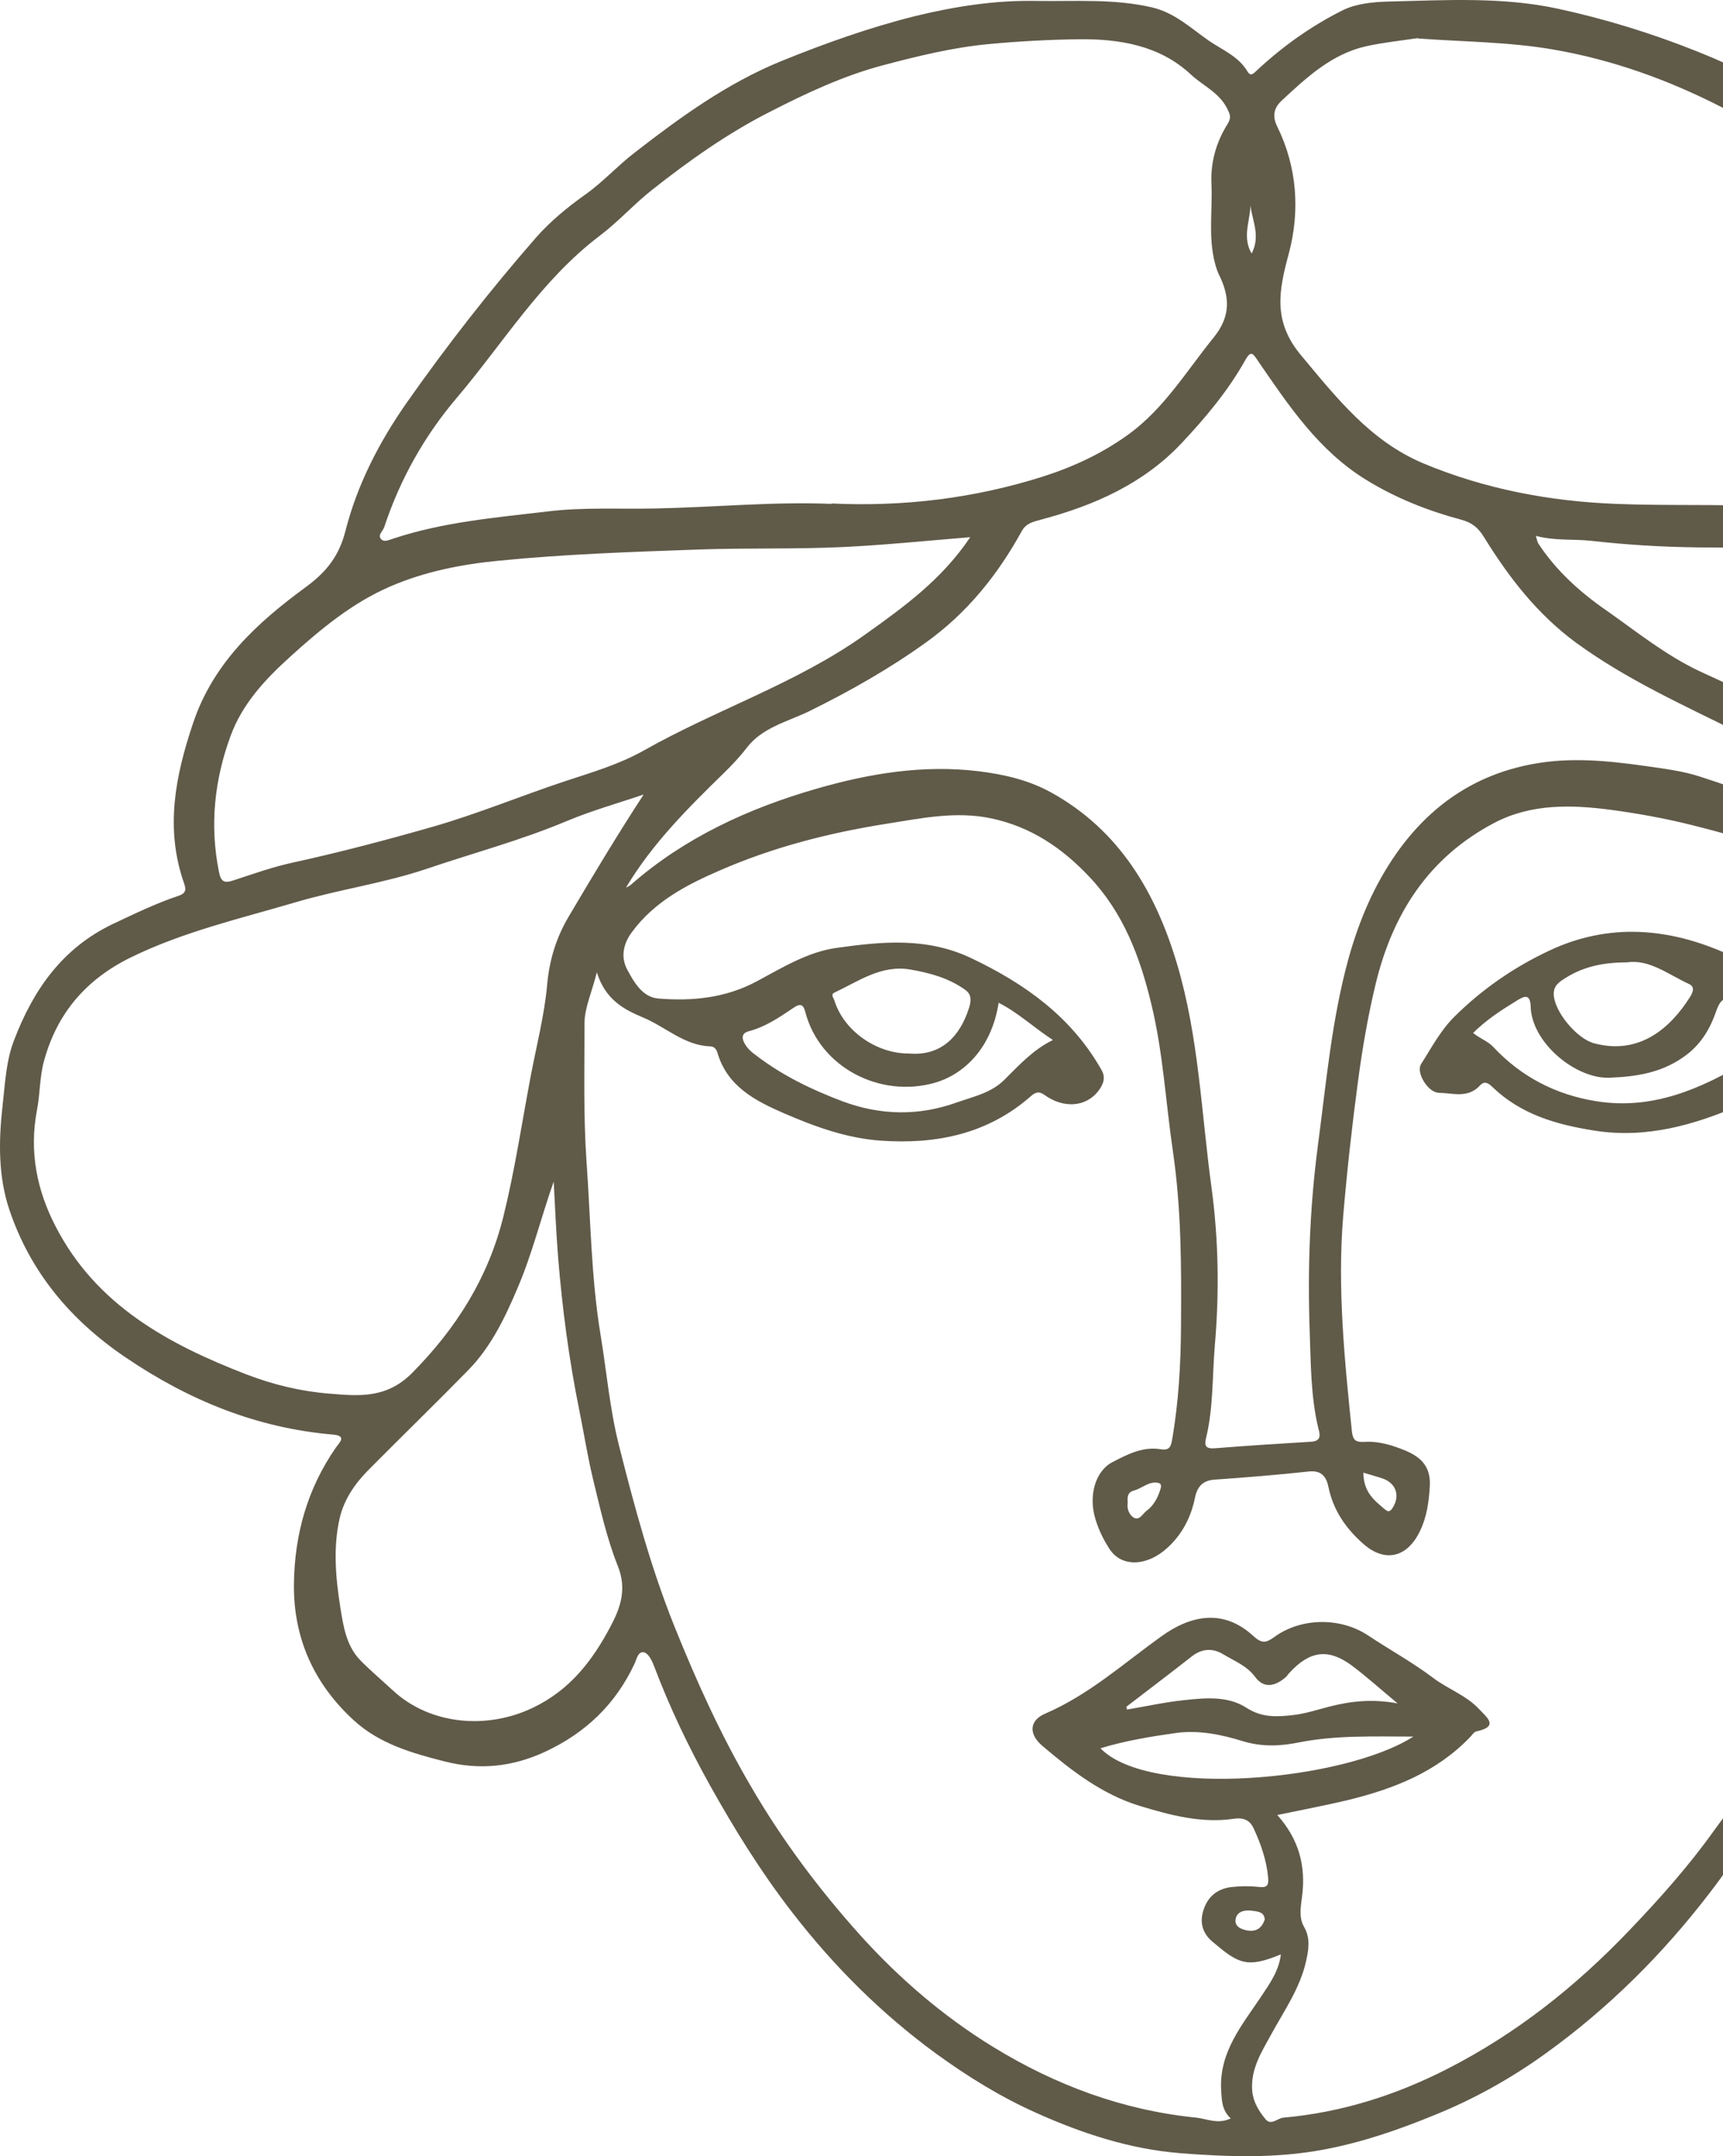 <svg width="833" height="1042" viewBox="0 0 833 1042" fill="none" xmlns="http://www.w3.org/2000/svg">
<path d="M896.952 793.644C875.893 835.674 855.315 877.32 826.66 914.648C803.87 944.395 777.715 970.4 747.521 992.183C730.885 1004.18 713 1014.25 693.768 1022.03C676.267 1029.22 658.478 1035.36 639.919 1038.82C617.033 1043.14 593.667 1042.37 570.589 1040.55C546.357 1038.63 523.182 1031.05 500.97 1021.07C483.757 1013.39 467.795 1003.51 452.602 992.471C425.773 972.895 402.503 949.577 382.31 923.284C367.597 904.189 355.001 883.845 343.269 862.83C332.884 844.214 323.749 825.119 316.249 805.255C315.287 802.664 313.556 799.114 311.441 798.538C308.46 797.77 307.787 801.896 306.729 804.104C297.594 823.583 283.17 837.401 263.65 846.517C247.976 853.81 232.11 855.537 215.282 851.315C199.319 847.285 183.549 842.775 171.145 831.452C151.913 813.891 141.816 791.821 142.105 765.528C142.393 741.442 148.644 719.276 162.491 699.412C164.221 697.013 167.779 693.847 160.856 693.271C124.123 690.104 91.429 676.766 60.947 656.135C34.215 638.095 14.694 614.873 4.502 584.55C-0.883 568.428 -0.691 551.444 1.232 534.459C2.482 523.616 2.867 512.676 6.906 502.409C16.233 478.131 30.272 458.076 54.697 446.465C65.082 441.571 75.371 436.581 86.237 432.935C90.275 431.591 89.891 429.576 89.025 426.985C79.698 400.5 84.698 375.167 93.352 349.45C103.161 320.183 124.508 300.799 147.971 283.622C158.067 276.234 164.029 268.365 167.01 256.562C172.78 234.012 183.357 213.572 196.723 194.477C216.147 166.841 236.917 140.26 259.13 114.831C266.054 106.962 274.227 100.245 282.978 94.008C291.44 88.058 298.555 80.094 306.825 73.76C328.845 56.68 351.443 40.271 377.502 29.619C398.753 20.983 420.292 13.306 442.601 7.741C461.929 3.039 481.257 0.064 501.162 0.448C519.721 0.736 538.279 -0.704 556.742 3.518C567.992 6.109 575.781 13.69 584.532 19.735C590.974 24.15 598.763 27.22 603.09 34.513C604.437 36.72 605.398 36.145 607.225 34.417C619.822 22.614 633.765 12.635 649.15 4.958C655.689 1.695 664.055 0.928 671.748 0.736C698.961 0.064 726.366 -1.567 753.098 4.19C776.176 9.18 798.87 16.185 820.89 25.013C839.641 32.498 857.43 41.518 874.451 52.649C901.279 70.21 925.126 91.513 948.974 112.528C961.378 123.563 971.859 137.573 981.764 151.679C995.034 170.583 1011.09 187.472 1022.34 207.719C1033.11 227.103 1043.98 246.582 1046.29 269.325C1046.67 272.779 1049.17 273.835 1051.19 275.178C1066.96 286.021 1081.67 297.92 1094.75 311.93C1111.48 329.971 1120.14 351.561 1124.37 375.455C1127.54 393.399 1126.48 411.152 1121.87 428.712C1121 431.879 1121.87 431.975 1124.37 432.839C1140.81 439.076 1157.83 444.642 1171.39 455.965C1193.79 474.677 1206.68 498.762 1208.6 528.414C1209.47 542.04 1211.1 555.666 1208.89 569.292C1203.79 602.014 1186.77 627.443 1160.91 647.595C1135.81 667.17 1108.31 681.756 1077.06 688.857C1068.5 690.776 1059.84 692.119 1051.09 693.079C1045.9 693.655 1044.65 695.286 1047.82 699.412C1065.9 723.498 1070.33 751.23 1067.06 779.826C1064.17 805.351 1051 825.982 1028.11 838.937C1009.55 849.396 989.553 855.154 968.109 853.33C954.551 852.179 943.204 844.694 931.665 837.881C915.895 828.669 908.972 812.932 900.51 798.25C899.644 796.715 899.644 794.508 897.144 793.548L896.952 793.644ZM928.492 477.651C913.78 484.464 901.183 493.197 886.951 498.954C882.72 500.681 876.47 500.49 874.643 504.808C867.912 519.777 855.411 528.126 841.372 534.075C818.967 543.671 795.889 550.388 770.695 546.358C752.425 543.479 735.405 538.585 721.654 525.439C719.635 523.424 717.712 522.176 715.5 524.575C709.73 530.909 702.326 528.222 695.691 528.126C690.306 528.03 684.441 518.242 687.037 514.212C692.037 506.439 696.268 498.187 703.096 491.373C716.462 478.131 731.559 467.672 748.579 459.611C777.811 445.697 806.947 448.384 835.218 461.05C855.988 470.358 875.797 481.01 899.74 478.227C912.241 476.788 922.338 460.667 916.568 449.248C913.299 442.722 908.298 437.253 902.433 433.126C876.758 415.182 847.43 406.066 817.332 398.581C804.639 395.415 791.754 393.112 778.965 391.384C760.022 388.889 740.405 388.218 722.327 397.718C690.499 414.51 673.19 441.763 665.017 475.732C661.266 491.373 658.574 507.111 656.458 523.136C653.574 544.727 651.17 566.413 649.343 588.1C646.554 622.549 650.016 657.19 653.574 691.64C654.055 696.15 655.593 697.013 659.536 696.821C666.651 696.342 673.286 698.453 679.729 701.14C687.133 704.306 691.749 708.912 691.268 718.124C690.787 725.993 689.826 733.19 686.268 740.387C680.114 752.765 669.44 755.26 659.055 746.048C650.593 738.564 644.535 729.831 642.227 718.508C641.265 713.71 638.861 710.448 632.803 711.119C617.61 712.751 602.417 713.998 587.224 715.054C581.358 715.438 578.762 718.604 577.704 723.882C575.781 733.286 571.55 741.442 564.435 747.968C554.53 757.084 542.222 757.467 536.452 748.639C533.568 744.225 531.164 739.331 529.625 734.245C526.067 722.73 529.625 710.831 537.799 706.609C545.01 702.867 552.511 698.933 561.165 700.372C564.338 700.852 565.877 700.18 566.55 696.438C569.819 677.918 570.877 659.206 570.973 640.494C571.166 612.378 571.166 584.358 567.031 556.242C563.569 532.636 562.319 508.742 556.646 485.328C551.165 462.49 543.183 441.187 526.644 423.722C513.47 409.712 498.277 399.541 479.334 395.511C462.218 391.864 445.582 395.415 428.562 398.101C400.676 402.516 373.751 409.425 347.981 420.652C331.826 427.657 316.345 435.717 305.479 450.495C301.248 456.157 300.094 462.586 303.171 468.439C306.44 474.581 310.575 481.874 318.172 482.545C334.615 483.889 350.673 482.353 365.77 474.293C378.175 467.672 390.483 459.995 404.522 458.076C426.447 455.005 448.178 452.798 469.814 463.162C495.969 475.636 518.182 491.661 532.606 517.186C534.144 519.969 533.952 522.464 532.221 525.439C527.029 534.171 516.259 536.282 506.451 530.141C503.854 528.51 502.124 526.398 498.373 529.757C477.603 547.989 452.89 553.075 425.966 551.252C409.426 550.1 394.137 544.535 379.233 538.105C365.29 532.06 351.539 525.055 346.827 508.646C346.346 507.111 345.385 505.767 343.461 505.671C330.769 505.288 321.73 496.171 310.767 491.661C301.344 487.727 292.593 482.929 288.555 469.879C286.055 479.762 282.593 487.151 282.593 494.444C282.593 516.707 282.016 538.969 283.555 561.328C285.574 589.347 285.766 617.463 290.382 645.292C293.267 662.852 294.805 680.796 299.132 698.069C306.633 727.816 314.614 757.467 326.057 785.967C336.827 812.74 348.654 838.841 363.27 863.694C378.271 889.411 395.964 913.017 415.773 935.087C434.716 956.102 456.16 974.527 480.296 989.304C510.393 1007.73 542.895 1019.82 578.281 1023.37C583.57 1023.95 588.859 1026.73 595.013 1023.75C590.782 1019.92 590.686 1015.21 590.397 1010.32C589.243 991.799 600.494 978.653 609.725 964.835C613.956 958.501 618.283 952.456 619.245 944.491C602.706 951.304 598.763 949.001 586.166 938.35C580.685 933.744 579.724 927.699 582.512 921.269C584.82 915.704 589.436 912.633 595.301 911.961C599.532 911.482 603.956 911.386 608.283 911.865C612.322 912.345 613.475 911.482 613.091 907.355C612.322 898.911 609.533 891.042 606.071 883.557C604.629 880.391 602.033 878.088 596.455 878.951C580.974 881.254 565.781 877.224 550.972 872.714C532.798 867.148 518.086 855.729 503.854 843.639C497.316 838.073 497.508 831.452 505.393 828.093C526.356 819.073 543.183 803.912 561.357 790.861C575.685 780.498 591.455 777.331 605.879 790.573C609.918 794.316 612.033 794.028 615.879 791.245C628.861 781.649 648.093 781.457 661.459 790.381C671.844 797.29 682.902 803.336 692.807 810.821C700.018 816.29 708.865 819.265 715.115 825.982C718.962 830.108 724.827 834.331 713.769 836.73C712.615 836.921 711.75 838.457 710.788 839.416C694.634 856.305 673.959 864.462 651.939 869.835C640.785 872.522 629.438 874.633 617.514 877.128C627.899 888.739 631.361 901.598 629.534 916.183C628.957 921.077 627.707 926.451 630.496 931.249C633.573 936.623 632.707 942.092 631.457 947.658C628.572 960.708 620.976 971.456 614.726 982.875C610.014 991.511 604.533 999.86 605.398 1010.42C605.879 1015.88 608.571 1020.11 611.745 1024.04C614.533 1027.5 617.61 1023.56 620.591 1023.37C648.573 1020.87 674.921 1012.53 699.826 999.764C733.097 982.779 761.849 959.941 787.523 933.072C802.235 917.719 816.371 901.886 828.679 884.613C836.083 874.345 844.064 864.366 850.315 853.234C860.315 835.29 870.7 817.634 878.682 798.538C888.297 775.7 897.721 752.861 904.933 729.256C912.433 704.882 918.299 680.029 923.78 655.079C931.665 619.383 934.165 583.302 937.338 547.126C938.877 529.277 933.588 512.197 931.377 494.828C930.607 488.974 932.146 482.353 928.203 477.843L928.492 477.651ZM302.979 428.808C303.652 428.424 304.325 428.137 304.902 427.657C331.057 404.723 361.924 390.617 394.906 381.117C420.196 373.824 446.063 369.506 472.795 372.672C485.392 374.208 497.508 376.99 508.47 383.132C541.26 401.364 558.761 431.303 569.05 465.848C579.531 500.969 580.781 537.626 585.686 573.706C589.147 599.039 589.532 624.66 587.32 650.185C586.07 665.059 586.647 680.221 583.089 694.902C582.128 698.645 582.897 700.276 587.416 699.892C602.898 698.645 618.476 697.685 633.957 696.725C638.861 696.438 638.188 693.271 637.419 690.488C633.669 675.039 633.765 659.11 633.188 643.564C632.13 613.625 633.188 583.782 637.131 553.747C641.169 523.424 643.766 493.005 651.939 463.258C657.035 445.025 664.151 428.137 674.921 412.687C691.172 389.465 712.904 374.4 741.078 369.218C759.06 365.859 776.945 367.587 794.735 370.081C803.966 371.425 813.294 372.48 822.044 375.359C844.353 382.556 866.373 390.809 887.24 403.283C886.951 401.556 887.143 400.596 886.663 400.117C872.72 385.723 857.238 372.672 844.834 356.743C843.776 355.4 841.853 354.632 840.218 353.864C813.582 340.622 786.658 328.531 762.329 310.875C743.194 296.865 729.539 279.112 717.423 259.537C714.635 255.027 711.75 252.628 706.557 251.188C690.403 246.87 674.825 240.729 660.497 231.901C637.515 217.795 622.995 196.012 608.187 174.421C605.879 171.063 604.917 168.952 602.033 174.037C593.763 188.815 582.897 201.77 571.358 214.052C552.895 233.724 529.048 244.279 503.374 251.092C499.527 252.148 496.162 252.82 494.046 256.562C482.411 277.673 467.795 296.001 447.794 310.395C429.908 323.254 411.061 333.905 391.445 343.597C380.867 348.779 368.559 351.465 360.962 361.445C357.501 365.955 353.654 369.986 349.616 373.92C332.403 390.713 315.383 407.697 302.786 428.712L302.979 428.808ZM402.022 243.32C436.928 244.951 471.064 240.825 504.335 230.269C519.048 225.567 532.991 219.042 545.587 209.926C562.896 197.355 573.666 179.219 586.839 163.002C595.205 152.639 594.532 143.139 589.243 132.583C588.474 130.952 587.897 129.129 587.416 127.305C584.051 114.639 586.263 101.684 585.686 88.922C585.205 78.366 587.993 68.675 593.474 59.942C595.398 56.776 594.724 55.336 593.186 52.266C589.243 44.589 581.551 41.422 575.781 36.048C560.492 21.751 540.876 18.776 521.644 18.968C507.316 19.16 492.796 19.927 478.372 21.271C460.679 22.902 443.563 27.124 426.543 31.634C407.503 36.72 389.714 45.069 372.309 53.993C351.827 64.356 333.076 77.695 315.191 91.801C306.44 98.71 298.94 107.154 289.901 113.967C261.534 135.462 243.264 165.881 220.667 192.462C205.185 210.694 193.358 231.709 185.761 254.739C185.088 256.658 182.588 258.481 184.126 260.4C185.569 262.224 187.973 260.976 190.088 260.304C214.32 252.244 239.706 250.133 264.804 247.158C282.112 245.047 299.709 246.103 317.21 245.719C345.481 245.143 373.752 242.36 402.022 243.512V243.32ZM685.691 18.392C677.421 19.64 668.863 20.503 660.593 22.326C643.766 26.069 631.65 37.488 619.534 48.715C616.264 51.786 614.822 55.72 617.418 60.998C627.13 80.669 628.572 101.972 623.091 122.507C618.283 140.356 615.206 155.134 628.957 171.638C646.169 192.27 662.516 213.093 687.902 223.84C717.712 236.315 749.059 242.264 781.273 243.512C805.505 244.471 829.737 243.608 853.969 244.663C881.951 245.815 909.933 247.158 937.915 247.158C950.897 247.158 963.974 249.365 976.956 250.996C991.572 252.82 1005.9 256.178 1019.94 260.688C1024.07 262.032 1028.11 262.703 1025.13 255.89C1019.65 243.512 1014.75 230.941 1008.02 219.138C996.476 198.891 980.321 182.002 966.282 163.674C950.32 142.755 932.242 123.659 911.568 106.674C886.567 86.139 861.277 66.659 832.333 51.786C806.466 38.544 779.446 28.852 751.079 23.958C729.539 20.215 707.423 20.215 685.402 18.584L685.691 18.392ZM311.056 383.996C298.651 388.218 285.959 391.768 273.842 396.854C251.918 406.066 228.936 412.207 206.531 419.788C185.857 426.793 164.221 429.768 143.355 435.909C116.334 443.874 88.737 450.207 63.255 462.682C41.715 473.237 27.58 489.55 21.233 512.868C19.118 520.737 19.406 528.701 17.868 536.474C14.021 556.625 17.868 575.433 27.003 592.898C46.523 630.706 81.332 649.61 119.123 664.195C132.104 669.185 145.663 672.448 159.413 673.503C173.357 674.655 186.723 675.998 199.127 663.62C220.763 641.837 236.148 617.176 243.36 587.908C248.937 565.454 252.303 542.52 256.63 519.777C259.419 505.192 263.169 490.702 264.515 476.02C265.573 463.929 268.938 453.086 274.9 443.01C286.535 423.339 298.267 403.763 311.152 383.996H311.056ZM899.452 383.516C899.067 383.9 898.683 384.379 898.394 384.763C899.548 386.49 900.606 388.314 901.76 390.041C916.087 410 928.973 430.919 940.512 452.606C943.3 457.788 946.185 462.874 947.147 468.823C949.166 481.394 948.974 494.06 951.666 506.631C957.436 533.691 961.378 561.04 967.725 588.1C975.898 622.837 995.322 649.322 1021.19 672.352C1022.54 673.599 1023.88 673.791 1025.61 673.887C1038.5 674.463 1051.58 674.559 1064.17 671.776C1095.42 664.867 1124.27 652.297 1149.95 632.625C1170.62 616.792 1184.95 596.928 1191.49 571.595C1195.52 555.858 1193.79 540.121 1191.77 524.479C1188.6 499.434 1176.58 479.475 1154.37 466.52C1140.04 458.172 1124.66 452.51 1108.5 448.096C1091.87 443.586 1075.71 436.389 1058.79 433.126C1028.69 427.369 999.649 418.349 970.609 409.233C946.57 401.652 923.203 392.056 899.452 383.324V383.516ZM742.521 258.961C743.194 261.168 743.29 262.032 743.675 262.607C752.233 275.658 763.676 286.021 776.272 294.754C791.177 305.213 805.312 316.728 822.14 324.597C837.237 331.602 852.526 338.223 867.046 346.38C879.162 353.289 892.144 358.662 904.741 364.804C920.799 372.576 938.204 377.086 954.743 383.516C970.225 389.561 986.476 393.783 1002.25 399.445C1020.13 405.874 1038.69 409.617 1056.96 414.318C1070.61 417.773 1084.17 421.803 1097.73 425.45C1101 426.313 1104.08 426.985 1104.56 422.859C1106.1 410 1110.33 397.43 1106.58 384.187C1103.02 371.713 1101.87 358.566 1095.23 347.051C1084.65 328.819 1068.98 315.385 1052.63 302.622C1038.31 291.395 1022.82 282.183 1005.03 277.481C975.033 269.517 944.166 268.461 913.491 266.542C882.624 264.623 851.565 264.911 820.602 264.527C803.389 264.335 786.369 263.279 769.253 261.36C760.695 260.4 751.848 261.456 742.521 258.961ZM468.756 259.633C447.505 261.36 427.889 263.375 408.176 264.335C384.521 265.486 360.77 264.719 337.115 265.582C305.094 266.734 273.169 267.789 241.341 270.956C223.167 272.683 205.281 276.234 188.646 283.431C170.376 291.299 154.99 304.062 140.374 317.304C128.258 328.243 117.104 340.142 111.43 355.784C103.641 376.99 101.334 398.869 105.853 421.324C106.815 426.313 108.545 426.889 112.873 425.45C122.296 422.379 131.624 419.02 141.336 416.909C164.221 411.92 186.723 405.97 209.224 399.541C230.956 393.303 251.918 384.571 273.362 377.47C286.247 373.248 299.517 369.314 311.248 362.693C346.346 342.829 385.194 330.259 418.273 306.653C436.832 293.41 455.294 280.168 469.045 259.633H468.756ZM267.688 571.019C261.534 588.484 257.303 605.948 250.187 622.549C244.129 636.847 237.398 650.857 226.436 662.084C210.474 678.397 194.031 694.327 177.972 710.544C171.529 717.069 166.337 724.65 164.221 733.67C160.952 747.968 162.298 762.553 164.51 776.659C165.952 785.583 167.299 795.275 174.222 802.376C179.222 807.462 184.799 812.164 190.088 817.058C208.166 833.659 235.571 835.866 257.592 825.31C275.669 816.674 286.439 802.472 295.19 785.967C299.998 776.947 303.171 767.831 298.651 756.7C293.267 743.17 290.093 728.68 286.632 714.478C284.035 703.635 282.304 692.599 280.093 681.66C275.093 657.094 271.823 632.337 269.804 607.388C268.842 595.297 268.361 583.206 267.688 571.019ZM951.089 596.352C950.128 596.928 949.358 597.12 949.358 597.408C947.147 624.852 940.608 651.433 934.742 678.301C929.453 702.579 922.145 726.089 913.78 749.311C909.933 760.058 904.741 770.326 913.01 781.841C919.549 790.765 923.203 801.705 930.992 809.957C944.358 824.063 961.474 829.629 980.225 831.74C984.552 832.219 989.072 833.947 992.918 832.124C1016.67 820.992 1039.36 808.71 1045.13 779.442C1046.29 773.78 1045.9 768.311 1046.67 762.745C1049.17 746.528 1047.82 730.599 1037.73 716.973C1027.54 703.251 1013.69 693.079 1002.05 680.7C989.36 667.074 975.417 654.791 966.859 637.615C960.224 624.372 955.32 610.554 950.993 596.352H951.089ZM482.796 484.656C479.238 507.495 465.102 519.585 451.736 523.328C425.389 530.717 396.349 515.843 389.329 489.07C388.464 485.616 387.118 484.656 383.752 486.959C376.925 491.565 370.097 496.267 361.924 498.378C359.135 499.146 358.27 500.969 359.809 503.944C361.251 506.727 363.463 508.55 365.866 510.277C378.463 519.873 392.599 526.686 407.407 532.252C425.677 539.065 444.236 539.353 462.41 532.828C470.295 530.045 479.045 528.222 485.296 522.08C492.508 514.979 499.239 507.399 509.047 502.601C499.623 496.459 492.123 489.262 482.699 484.56L482.796 484.656ZM712.038 499.05C715.596 502.025 719.25 503.08 721.943 505.959C735.405 520.353 752.04 528.989 771.561 532.156C798.87 536.57 822.332 526.207 844.834 512.772C849.545 509.99 855.123 507.782 858.392 503.08C860.027 500.586 864.835 496.747 858.392 494.444C851.757 492.045 845.795 488.879 840.122 484.848C834.833 481.106 831.948 482.065 829.737 488.591C826.948 496.651 822.909 503.848 815.698 509.51C804.351 518.242 792.042 520.257 778.099 520.833C761.656 521.409 740.501 503.848 740.021 486.48C739.828 480.05 736.847 481.394 733.578 483.409C726.077 488.015 718.673 492.717 712.038 499.338V499.05ZM544.626 824.927C544.626 825.31 544.818 825.79 544.818 826.174C553.953 824.639 562.992 822.624 572.127 821.664C582.512 820.512 593.571 819.457 602.609 825.31C610.014 830.108 617.226 829.724 624.918 828.861C630.976 828.189 636.842 826.27 642.708 824.735C652.901 822.144 663.286 820.896 675.69 823.199C667.228 816.194 660.593 810.149 653.381 804.775C642.131 796.523 633.188 797.77 623.476 808.326C622.707 809.093 622.226 810.053 621.36 810.725C616.456 814.851 611.072 816.194 606.841 810.437C602.802 804.967 596.84 802.76 591.455 799.497C586.263 796.331 580.974 796.619 575.974 800.649C565.588 808.805 555.011 816.77 544.53 824.831L544.626 824.927ZM683.287 839.224C664.247 839.224 645.977 838.457 627.707 842.103C619.053 843.83 610.206 844.31 600.783 841.432C590.59 838.265 579.435 835.962 568.473 837.497C556.261 839.224 543.953 841.24 532.029 844.886C555.684 869.356 650.304 860.527 683.287 839.224ZM786.658 465.081C774.926 465.081 765.503 467.192 756.944 472.566C754.06 474.389 750.983 476.212 751.175 480.626C751.463 488.879 762.233 501.833 770.503 504.136C792.716 510.181 807.716 496.555 816.948 481.97C817.909 480.434 819.928 477.172 816.755 475.636C806.562 470.934 797.331 463.449 786.658 465.081ZM439.428 509.126C455.198 510.469 464.141 500.682 468.468 487.151C469.43 484.081 470.007 480.818 466.737 478.419C458.756 472.661 449.525 470.167 440.101 468.535C426.062 466.136 415.1 474.197 403.465 479.667C401.349 480.626 403.08 482.257 403.465 483.697C407.984 498.091 423.658 509.222 439.428 509.126ZM545.203 726.377C544.722 728.968 545.876 731.942 547.895 733.286C550.876 735.205 552.415 731.463 554.434 730.023C557.703 727.624 559.627 723.978 560.877 720.139C561.357 718.796 561.742 717.069 560.203 716.685C555.588 715.533 552.222 719.276 548.184 720.331C545.01 721.195 545.01 723.498 545.203 726.377ZM659.151 711.791C659.151 721.195 664.728 725.321 669.344 729.256C670.69 730.407 671.748 730.983 673.094 728.968C677.133 723.018 675.017 716.589 668.094 714.382C665.305 713.518 662.517 712.655 659.151 711.695V711.791ZM611.456 927.986C611.456 923.764 607.802 923.764 605.302 923.38C601.84 922.901 597.705 923.668 597.321 927.891C597.032 931.153 600.206 932.496 603.379 932.976C607.417 933.552 610.014 931.729 611.36 927.891L611.456 927.986ZM604.34 96.407C605.59 104.755 599.821 113.487 605.11 122.507C610.11 113.008 604.244 104.755 604.34 96.407Z" fill="#605A49"/>
</svg>
